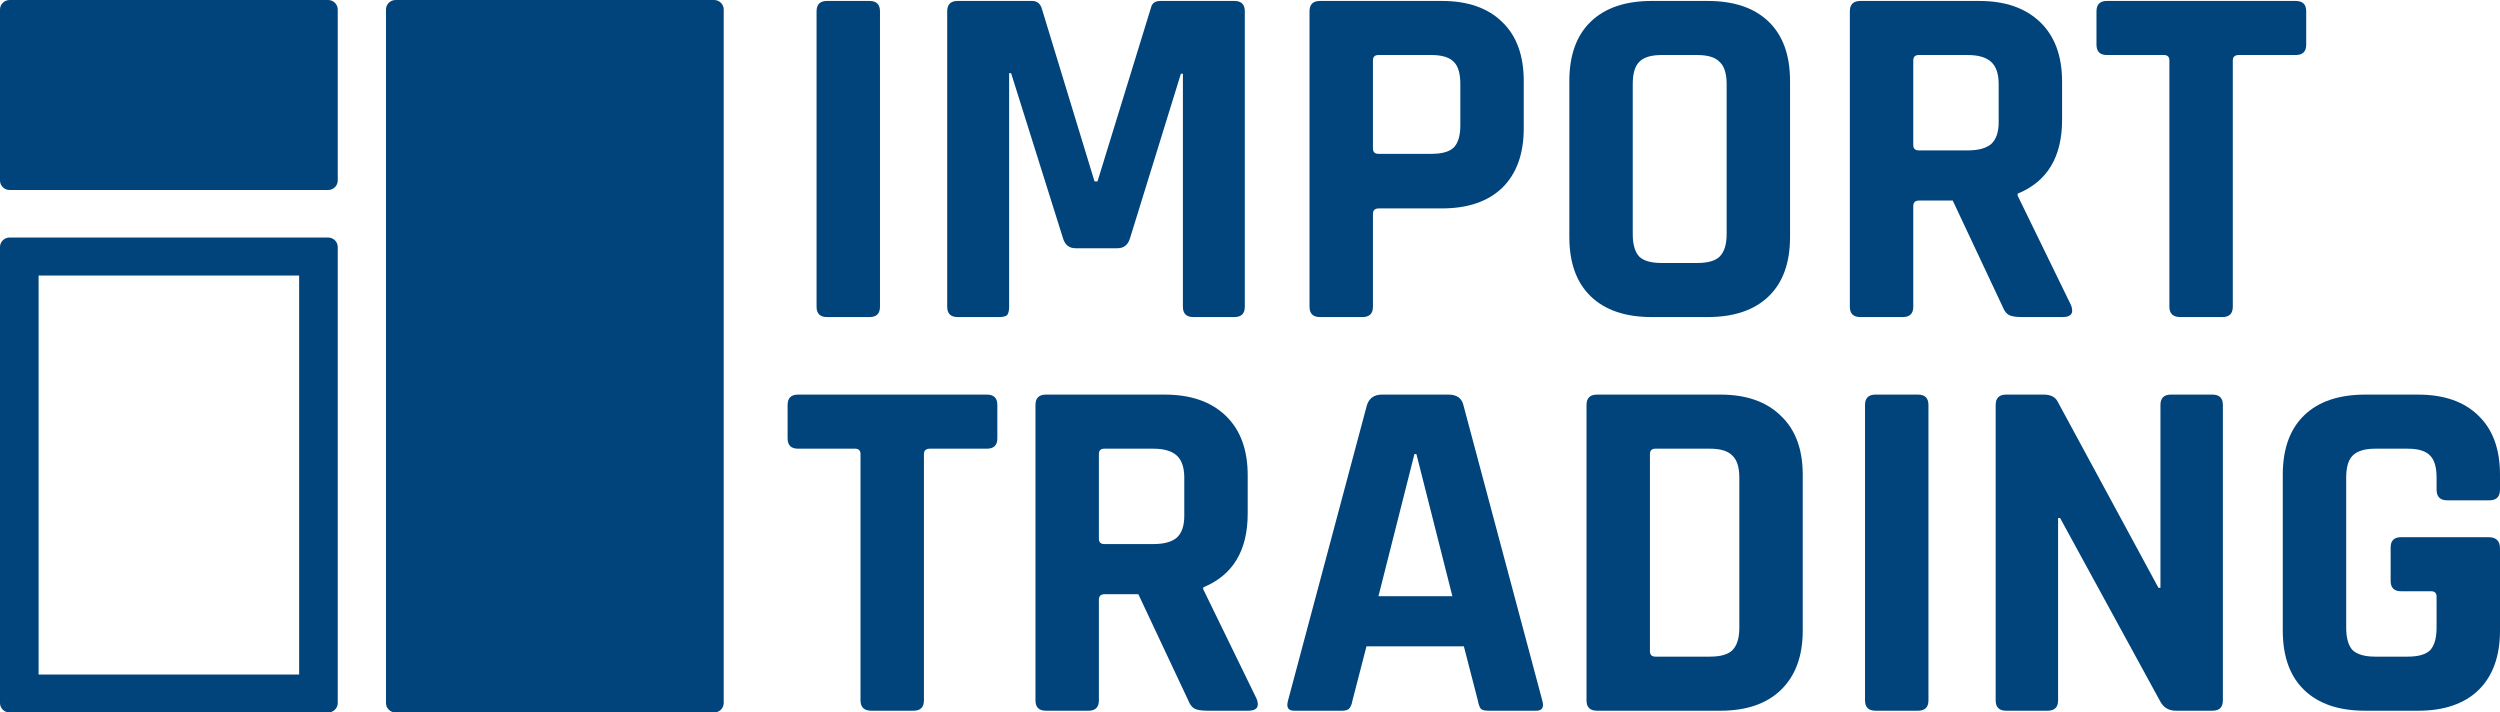 <svg width="200" height="57" viewBox="0 0 200 57" fill="none" xmlns="http://www.w3.org/2000/svg">
<path d="M70.399 0.902V24.539C70.399 25.09 70.119 25.365 69.56 25.365H66.164C65.605 25.365 65.325 25.09 65.325 24.539V0.902C65.325 0.351 65.605 0.076 66.164 0.076H69.56C70.119 0.076 70.399 0.351 70.399 0.902Z" fill="#01447B"/>
<path d="M92.834 0.076H98.747C99.306 0.076 99.585 0.351 99.585 0.902V24.539C99.585 25.09 99.306 25.365 98.747 25.365H95.471C94.912 25.365 94.632 25.09 94.632 24.539V5.897H94.472L90.397 19.072C90.237 19.597 89.904 19.859 89.398 19.859H86.043C85.537 19.859 85.204 19.597 85.044 19.072L80.889 5.857H80.73V24.539C80.73 24.854 80.676 25.077 80.57 25.208C80.463 25.313 80.237 25.365 79.891 25.365H76.615C76.056 25.365 75.776 25.09 75.776 24.539V0.902C75.776 0.351 76.056 0.076 76.615 0.076H82.567C82.94 0.076 83.193 0.259 83.326 0.626L87.561 14.51H87.801L92.075 0.626C92.155 0.259 92.408 0.076 92.834 0.076Z" fill="#01447B"/>
<path d="M108.997 25.365H105.601C105.042 25.365 104.762 25.09 104.762 24.539V0.902C104.762 0.351 105.042 0.076 105.601 0.076H115.349C117.426 0.076 119.037 0.64 120.183 1.767C121.328 2.868 121.9 4.441 121.9 6.487V10.262C121.9 12.307 121.328 13.894 120.183 15.021C119.037 16.122 117.426 16.673 115.349 16.673H110.315C109.996 16.673 109.836 16.817 109.836 17.106V24.539C109.836 25.09 109.556 25.365 108.997 25.365ZM110.275 12.307H114.51C115.362 12.307 115.961 12.137 116.308 11.796C116.654 11.429 116.827 10.839 116.827 10.026V6.723C116.827 5.884 116.654 5.294 116.308 4.953C115.961 4.586 115.362 4.402 114.51 4.402H110.275C109.982 4.402 109.836 4.546 109.836 4.835V11.875C109.836 12.163 109.982 12.307 110.275 12.307Z" fill="#01447B"/>
<path d="M132.937 21.039H135.774C136.626 21.039 137.225 20.868 137.571 20.527C137.944 20.16 138.131 19.557 138.131 18.718V6.723C138.131 5.884 137.944 5.294 137.571 4.953C137.225 4.586 136.626 4.402 135.774 4.402H132.937C132.085 4.402 131.486 4.586 131.14 4.953C130.793 5.294 130.62 5.884 130.62 6.723V18.718C130.62 19.557 130.793 20.16 131.14 20.527C131.486 20.868 132.085 21.039 132.937 21.039ZM136.613 25.365H132.138C130.034 25.365 128.41 24.814 127.265 23.713C126.119 22.612 125.547 21.026 125.547 18.954V6.487C125.547 4.415 126.119 2.829 127.265 1.728C128.41 0.626 130.034 0.076 132.138 0.076H136.613C138.717 0.076 140.341 0.626 141.486 1.728C142.632 2.829 143.204 4.415 143.204 6.487V18.954C143.204 21.026 142.632 22.612 141.486 23.713C140.341 24.814 138.717 25.365 136.613 25.365Z" fill="#01447B"/>
<path d="M152.223 25.365H148.827C148.268 25.365 147.988 25.09 147.988 24.539V0.902C147.988 0.351 148.268 0.076 148.827 0.076H158.335C160.412 0.076 162.037 0.64 163.209 1.767C164.381 2.894 164.967 4.481 164.967 6.526V9.594C164.967 12.557 163.781 14.523 161.411 15.493V15.65L165.686 24.421C165.925 25.05 165.699 25.365 165.007 25.365H161.771C161.291 25.365 160.945 25.313 160.732 25.208C160.519 25.103 160.346 24.88 160.213 24.539L156.218 16.044H153.541C153.222 16.044 153.062 16.188 153.062 16.477V24.539C153.062 25.09 152.782 25.365 152.223 25.365ZM153.501 12.032H157.416C158.269 12.032 158.894 11.862 159.294 11.521C159.693 11.154 159.893 10.577 159.893 9.79V6.723C159.893 5.91 159.693 5.32 159.294 4.953C158.894 4.586 158.269 4.402 157.416 4.402H153.501C153.208 4.402 153.062 4.546 153.062 4.835V11.6C153.062 11.888 153.208 12.032 153.501 12.032Z" fill="#01447B"/>
<path d="M177.785 25.365H174.43C173.844 25.365 173.551 25.09 173.551 24.539V4.835C173.551 4.546 173.404 4.402 173.111 4.402H168.557C167.998 4.402 167.718 4.127 167.718 3.576V0.902C167.718 0.351 167.998 0.076 168.557 0.076H183.658C184.217 0.076 184.497 0.351 184.497 0.902V3.576C184.497 4.127 184.217 4.402 183.658 4.402H179.104C178.784 4.402 178.624 4.546 178.624 4.835V24.539C178.624 25.09 178.345 25.365 177.785 25.365Z" fill="#01447B"/>
<path d="M73.075 56.858H69.72C69.134 56.858 68.841 56.582 68.841 56.032V36.327C68.841 36.039 68.694 35.895 68.401 35.895H63.847C63.288 35.895 63.008 35.619 63.008 35.069V32.394C63.008 31.844 63.288 31.568 63.847 31.568H78.948C79.507 31.568 79.787 31.844 79.787 32.394V35.069C79.787 35.619 79.507 35.895 78.948 35.895H74.394C74.074 35.895 73.914 36.039 73.914 36.327V56.032C73.914 56.582 73.635 56.858 73.075 56.858Z" fill="#01447B"/>
<path d="M87.072 56.858H83.676C83.117 56.858 82.837 56.582 82.837 56.032V32.394C82.837 31.844 83.117 31.568 83.676 31.568H93.184C95.261 31.568 96.886 32.132 98.058 33.26C99.23 34.387 99.816 35.973 99.816 38.019V41.086C99.816 44.049 98.63 46.016 96.26 46.986V47.143L100.535 55.914C100.774 56.543 100.548 56.858 99.856 56.858H96.62C96.14 56.858 95.794 56.805 95.581 56.7C95.368 56.595 95.195 56.373 95.062 56.032L91.067 47.536H88.39C88.07 47.536 87.911 47.681 87.911 47.969V56.032C87.911 56.582 87.631 56.858 87.072 56.858ZM88.35 43.525H92.265C93.117 43.525 93.743 43.354 94.143 43.013C94.542 42.646 94.742 42.069 94.742 41.283V38.215C94.742 37.402 94.542 36.812 94.143 36.445C93.743 36.078 93.117 35.895 92.265 35.895H88.35C88.057 35.895 87.911 36.039 87.911 36.327V43.092C87.911 43.38 88.057 43.525 88.35 43.525Z" fill="#01447B"/>
<path d="M107.361 56.858H103.526C103.046 56.858 102.887 56.582 103.046 56.032L109.358 32.394C109.545 31.844 109.944 31.568 110.557 31.568H115.87C116.536 31.568 116.935 31.844 117.068 32.394L123.38 56.032C123.54 56.582 123.38 56.858 122.901 56.858H119.066C118.773 56.858 118.573 56.805 118.467 56.7C118.36 56.569 118.28 56.346 118.227 56.032L117.108 51.705H109.318L108.2 56.032C108.147 56.346 108.053 56.569 107.92 56.7C107.814 56.805 107.627 56.858 107.361 56.858ZM113.153 36.327L110.277 47.694H116.19L113.313 36.327H113.153Z" fill="#01447B"/>
<path d="M132.434 52.531H136.789C137.641 52.531 138.24 52.361 138.587 52.02C138.959 51.653 139.146 51.05 139.146 50.211V38.215C139.146 37.376 138.959 36.786 138.587 36.445C138.24 36.078 137.641 35.895 136.789 35.895H132.434C132.142 35.895 131.995 36.039 131.995 36.327V52.099C131.995 52.387 132.142 52.531 132.434 52.531ZM126.922 56.032V32.394C126.922 31.844 127.201 31.568 127.76 31.568H137.628C139.705 31.568 141.316 32.132 142.462 33.26C143.633 34.361 144.219 35.934 144.219 37.979V50.447C144.219 52.492 143.633 54.078 142.462 55.206C141.316 56.307 139.705 56.858 137.628 56.858H127.76C127.201 56.858 126.922 56.582 126.922 56.032Z" fill="#01447B"/>
<path d="M154.276 32.394V56.032C154.276 56.582 153.996 56.858 153.437 56.858H150.041C149.482 56.858 149.202 56.582 149.202 56.032V32.394C149.202 31.844 149.482 31.568 150.041 31.568H153.437C153.996 31.568 154.276 31.844 154.276 32.394Z" fill="#01447B"/>
<path d="M163.808 56.858H160.492C159.933 56.858 159.653 56.582 159.653 56.032V32.394C159.653 31.844 159.933 31.568 160.492 31.568H163.488C164.048 31.568 164.42 31.752 164.607 32.119L172.676 47.025H172.836V32.394C172.836 31.844 173.116 31.568 173.675 31.568H176.991C177.55 31.568 177.83 31.844 177.83 32.394V56.032C177.83 56.582 177.55 56.858 176.991 56.858H174.075C173.489 56.858 173.063 56.595 172.796 56.071L164.807 41.44H164.647V56.032C164.647 56.582 164.367 56.858 163.808 56.858Z" fill="#01447B"/>
<path d="M193.448 56.858H189.214C187.11 56.858 185.485 56.307 184.34 55.206C183.195 54.104 182.622 52.518 182.622 50.447V37.979C182.622 35.908 183.195 34.321 184.34 33.22C185.485 32.119 187.11 31.568 189.214 31.568H193.448C195.526 31.568 197.137 32.132 198.282 33.26C199.427 34.361 200 35.934 200 37.979V39.159C200 39.736 199.72 40.024 199.161 40.024H195.765C195.206 40.024 194.926 39.736 194.926 39.159V38.215C194.926 37.376 194.753 36.786 194.407 36.445C194.061 36.078 193.462 35.895 192.609 35.895H190.013C189.187 35.895 188.588 36.078 188.215 36.445C187.869 36.786 187.696 37.376 187.696 38.215V50.211C187.696 51.05 187.869 51.653 188.215 52.02C188.588 52.361 189.187 52.531 190.013 52.531H192.609C193.462 52.531 194.061 52.361 194.407 52.02C194.753 51.653 194.926 51.05 194.926 50.211V47.733C194.926 47.444 194.78 47.3 194.487 47.3H192.09C191.531 47.3 191.251 47.025 191.251 46.474V43.8C191.251 43.249 191.531 42.974 192.09 42.974H199.081C199.694 42.974 200 43.276 200 43.879V50.447C200 52.492 199.427 54.078 198.282 55.206C197.137 56.307 195.526 56.858 193.448 56.858Z" fill="#01447B"/>
<path d="M0 0.76C0 0.34 0.346 0 0.772 0H26.247C26.673 0 27.019 0.34 27.019 0.76V14.44C27.019 14.86 26.673 15.2 26.247 15.2H0.772C0.346 15.2 0 14.86 0 14.44V0.76Z" fill="#01447B"/>
<path fill-rule="evenodd" clip-rule="evenodd" d="M3.088 22.04V53.96H23.931V22.04H3.088ZM0.772 19C0.346 19 0 19.34 0 19.76V56.24C0 56.66 0.346 57 0.772 57H26.247C26.673 57 27.019 56.66 27.019 56.24V19.76C27.019 19.34 26.673 19 26.247 19H0.772Z" fill="#01447B"/>
<path d="M30.878 0.76C30.878 0.34 31.224 0 31.65 0H57.125C57.551 0 57.897 0.34 57.897 0.76V56.24C57.897 56.66 57.551 57 57.125 57H31.65C31.224 57 30.878 56.66 30.878 56.24V0.76Z" fill="#01447B"/>
</svg>
